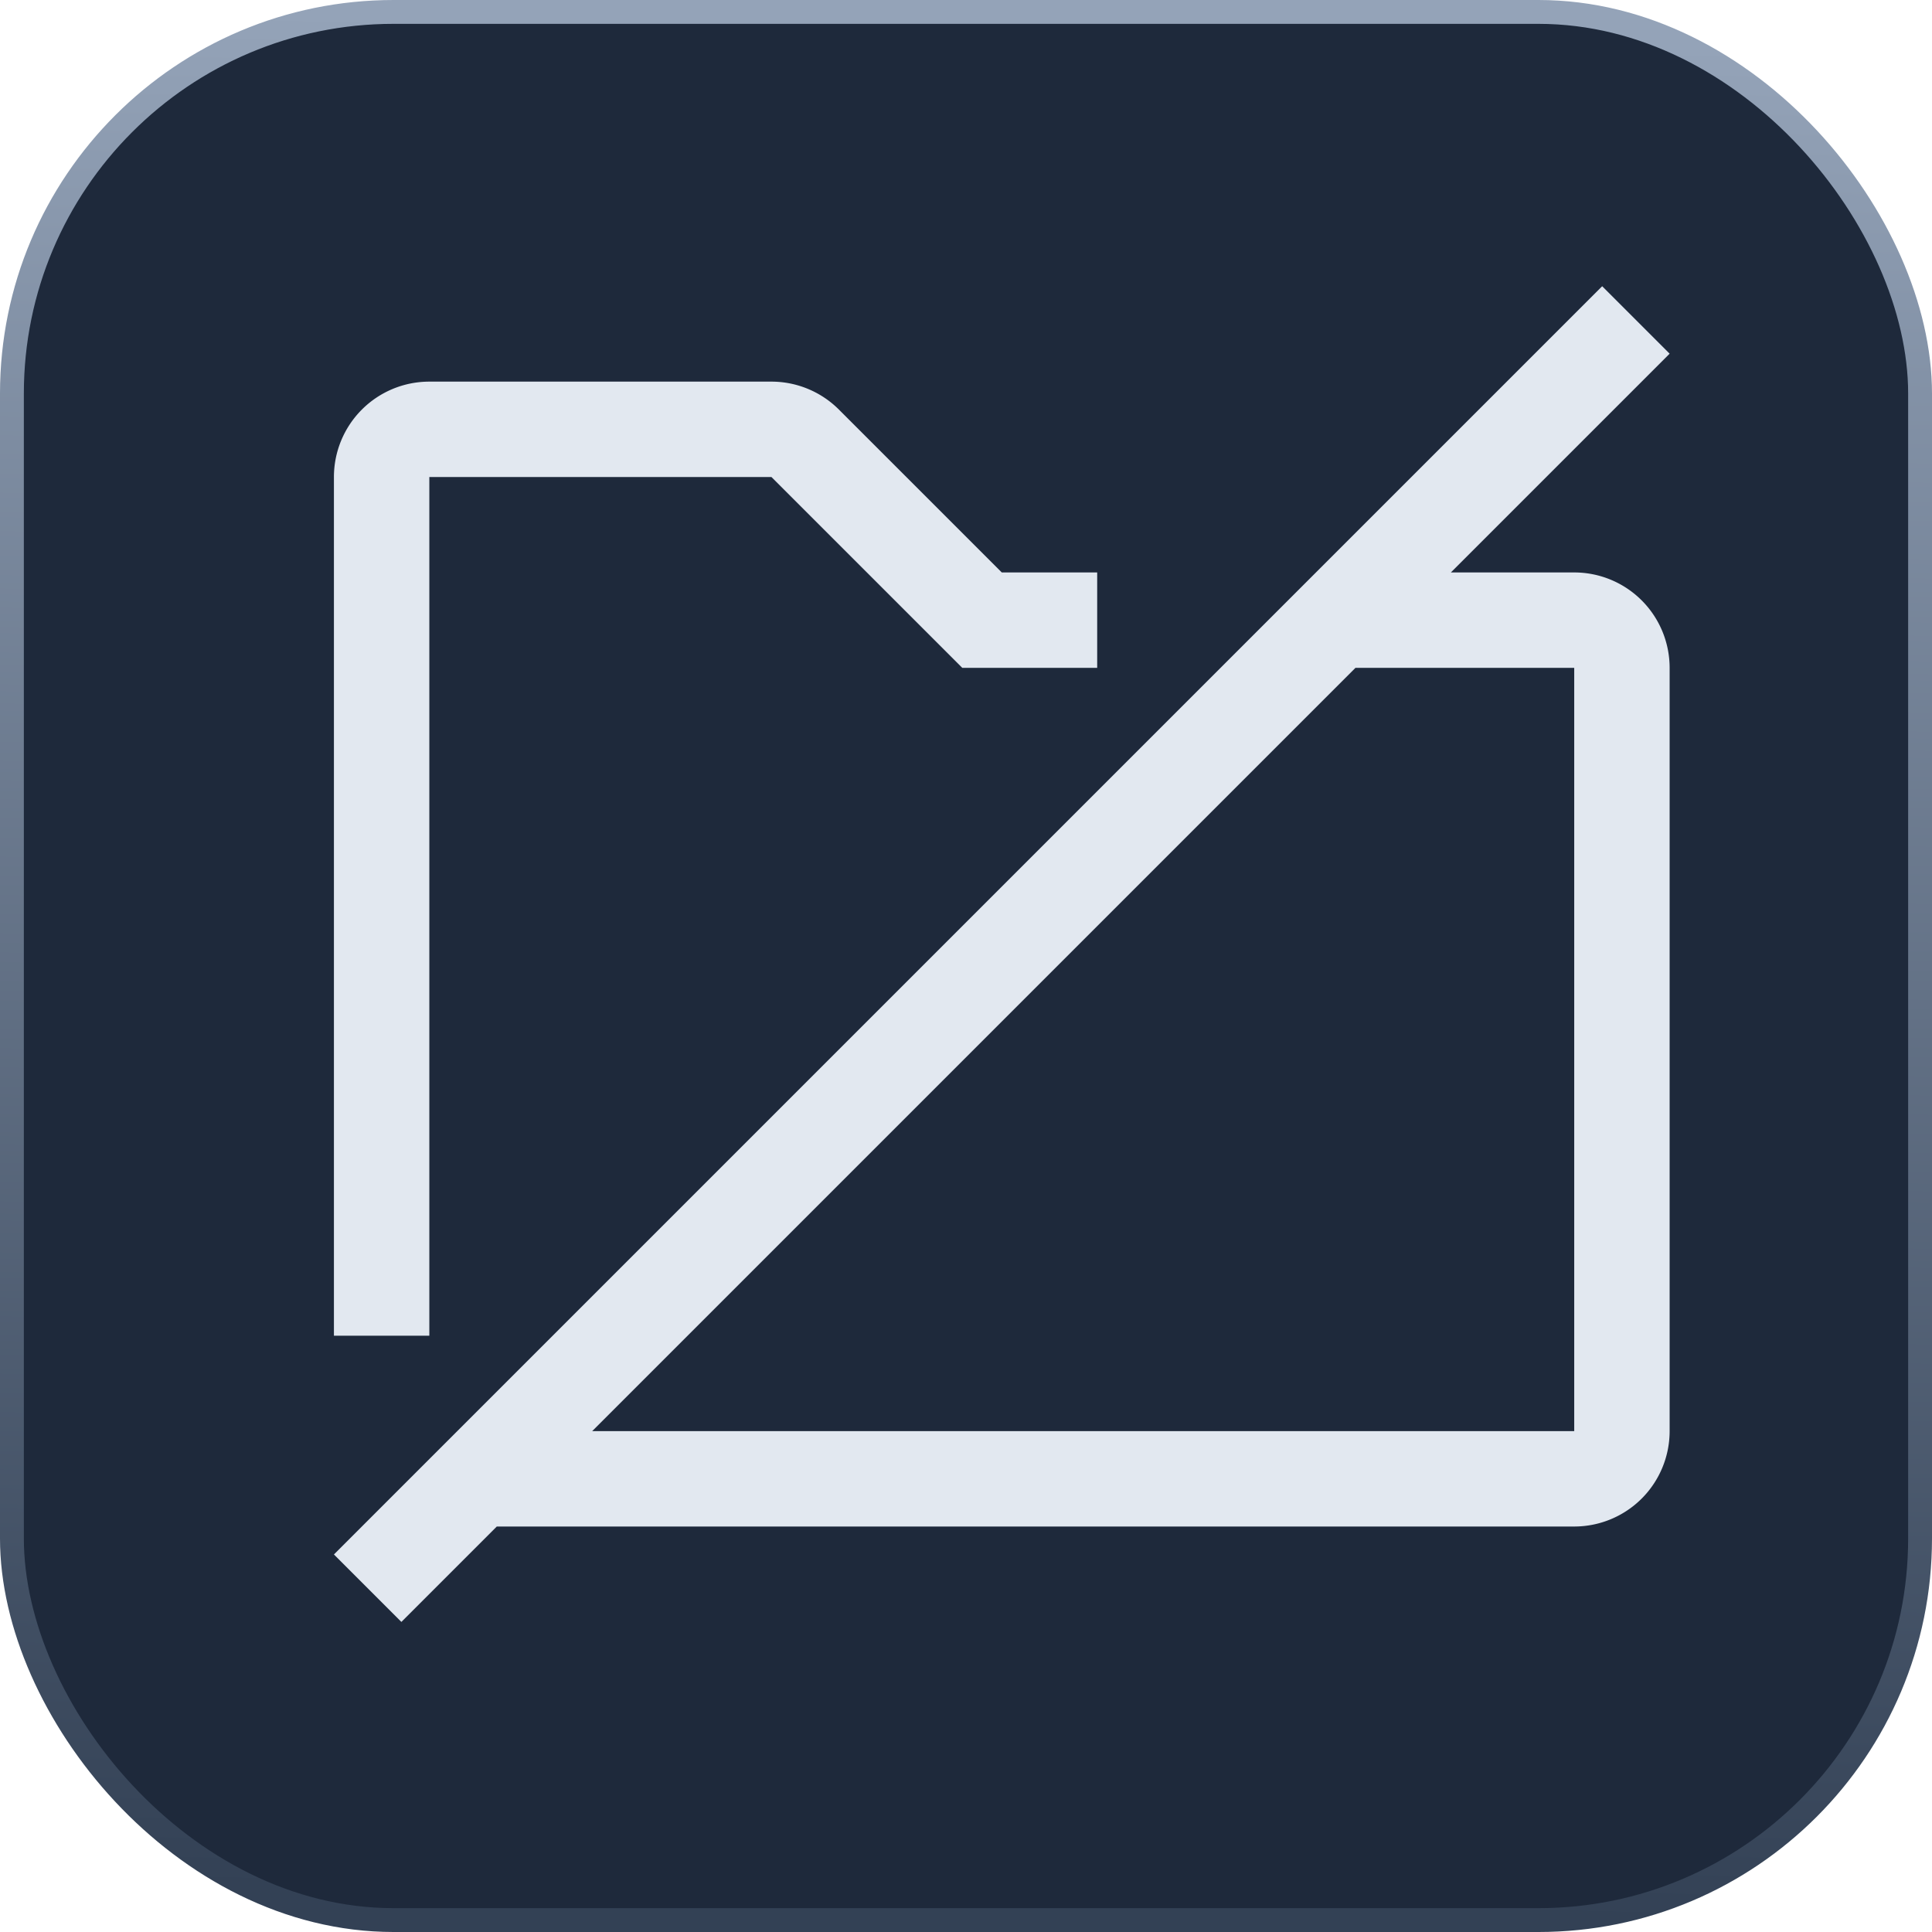 <svg xmlns="http://www.w3.org/2000/svg" width="81" height="81" viewBox="0 0 81 81" fill="none">
  <defs>
    <linearGradient id="borderGradient" x1="47.531%" x2="50%" y1="100%" y2="0%">
      <stop offset="0%" stop-color="#334155"/>
      <stop offset="100%" stop-color="#94A3B8"/>
    </linearGradient>
  </defs>

  <!-- Fond + contour -->
  <rect x="0.5" y="0.5" width="80" height="80" rx="16" fill="#1E293B" stroke="url(#borderGradient)" />

  <!-- Icône centrée -->
  <g transform="translate(10, 8) scale(2)">
    <path d="M28,8H25.414L30,3.414,28.586,2,2,28.586,3.414,30l2-2H28a2,2,0,0,0,2-2V10A2,2,0,0,0,28,8Zm0,18H7.414l16-16H28Z" fill="#E2E8F0"/>
    <path d="M4,6h7.172l3.414,3.414L15.172,10H18V8H16L12.586,4.586A2.001,2.001,0,0,0,11.172,4H4A2,2,0,0,0,2,6V24H4Z" fill="#E2E8F0"/>
    <rect width="32" height="32" fill="none"/>
  </g>
</svg>